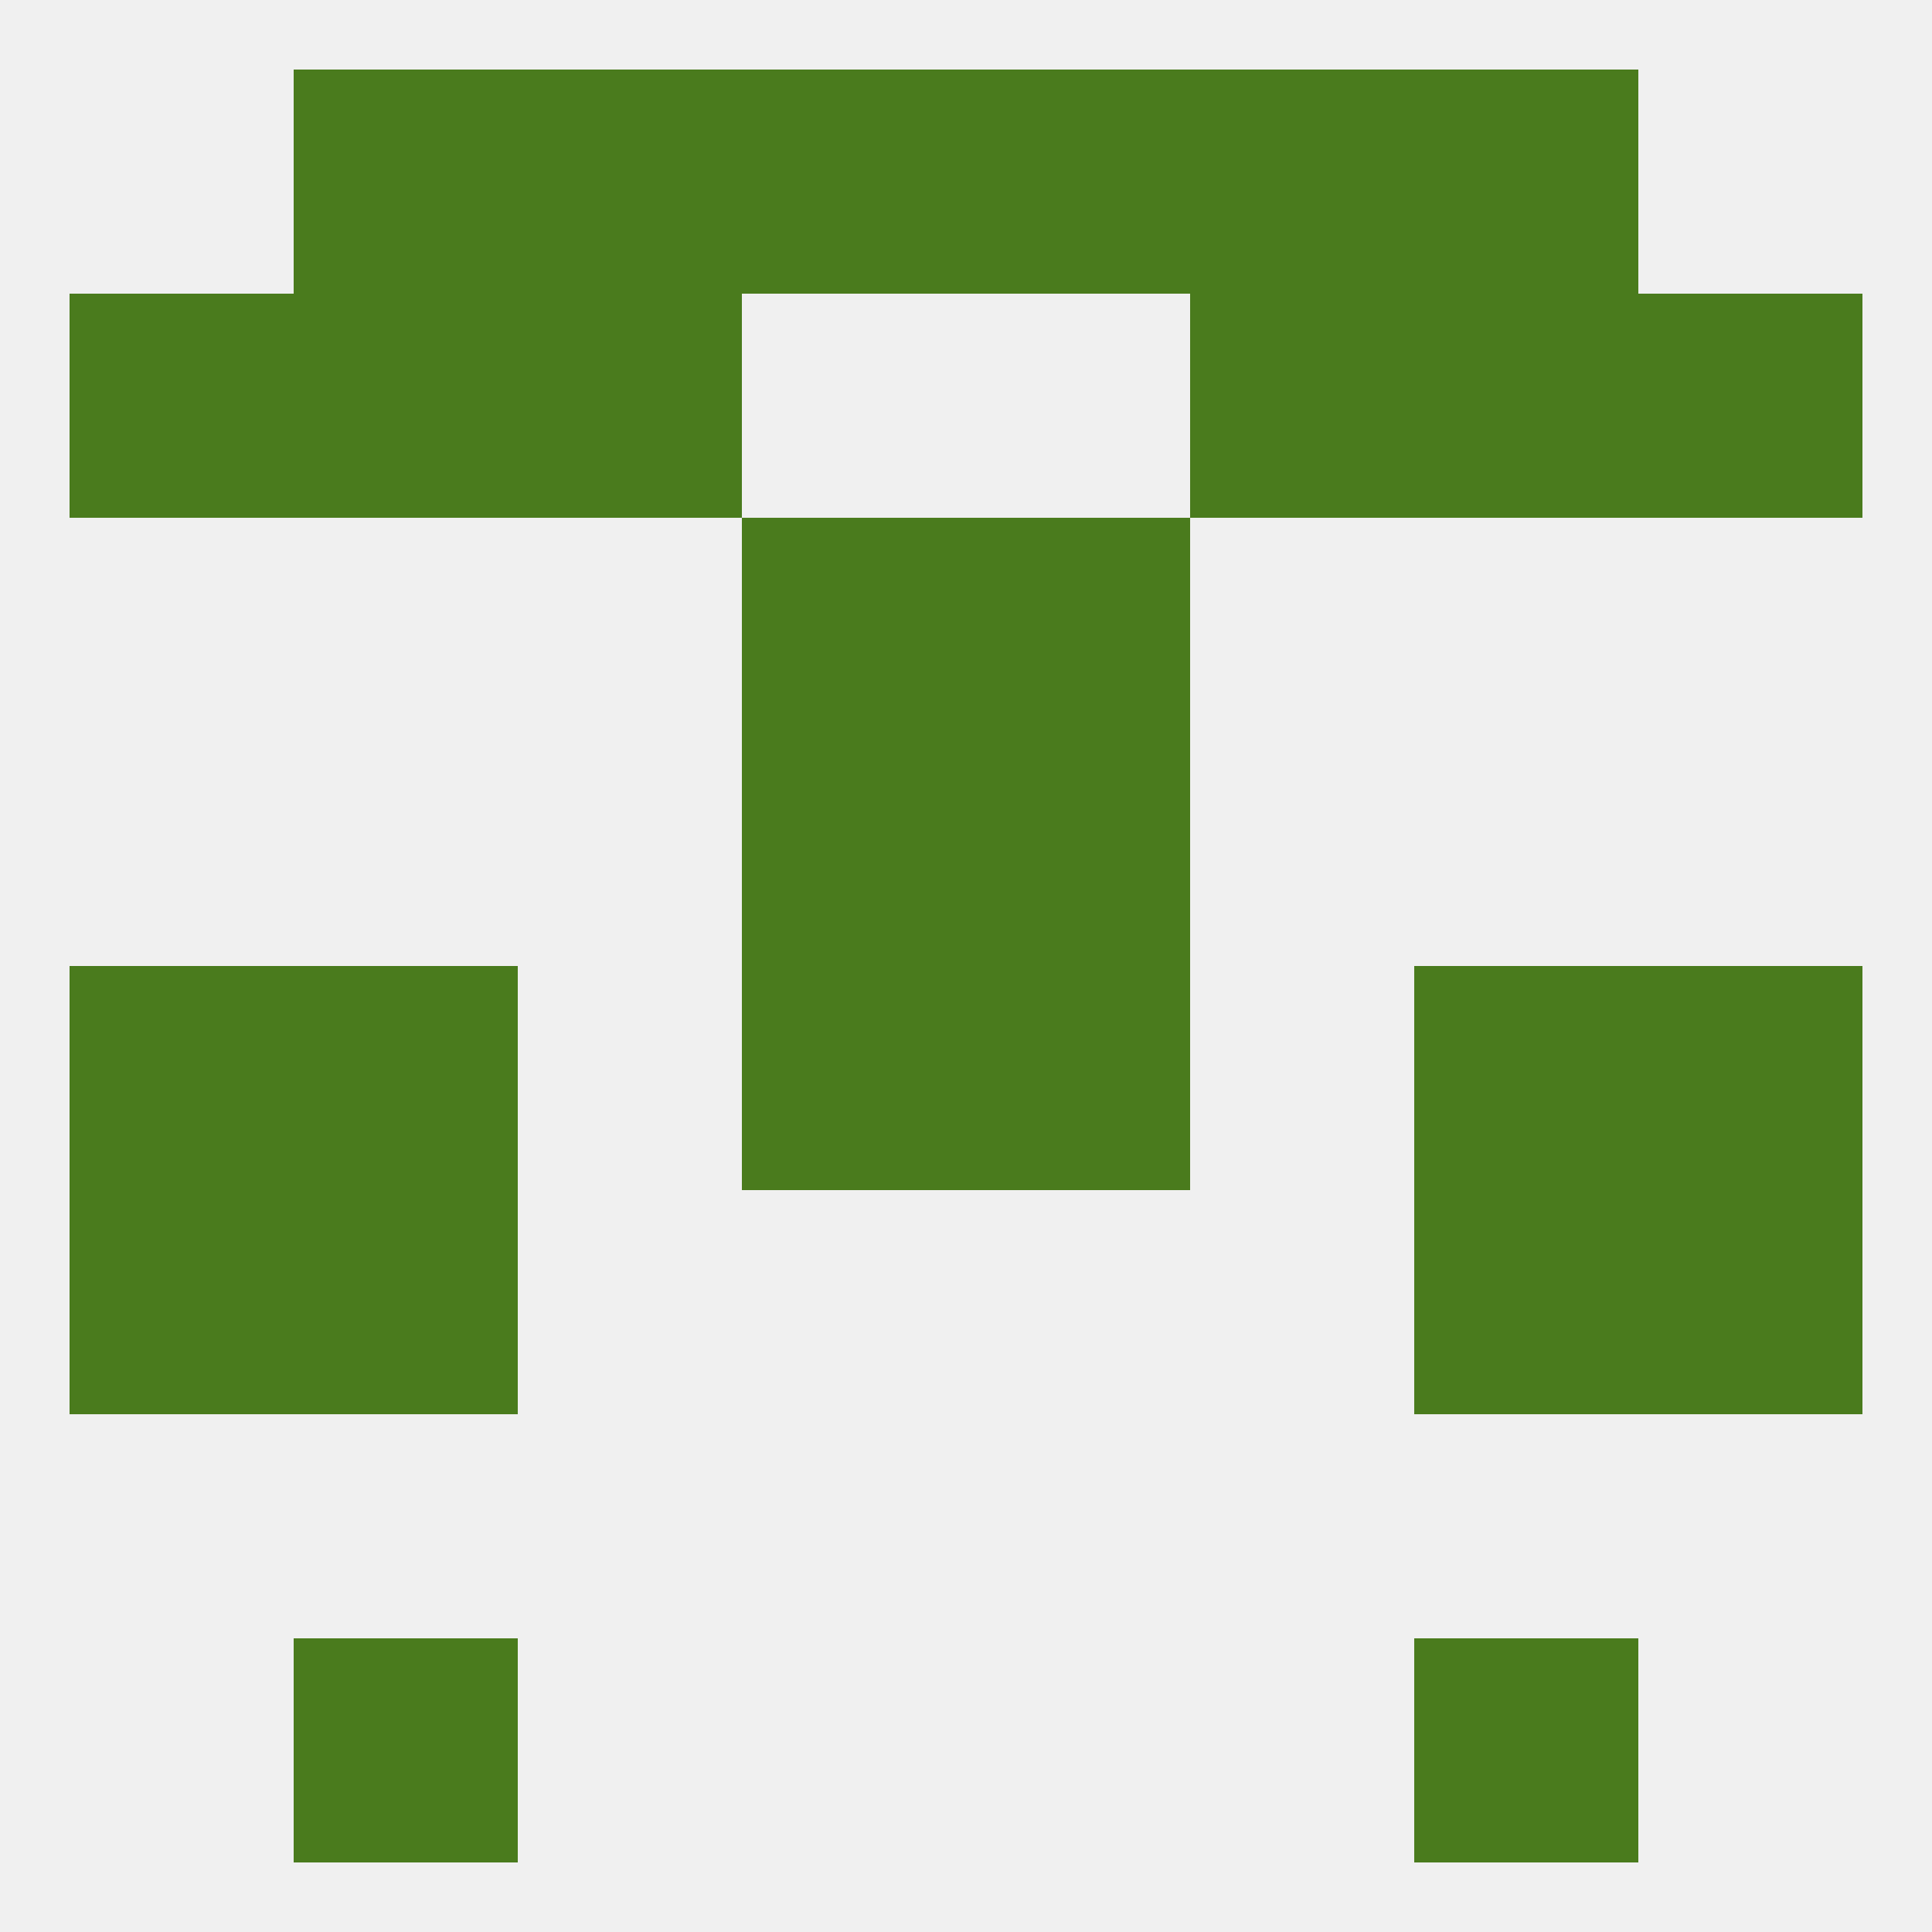 
<!--   <?xml version="1.0"?> -->
<svg version="1.1" baseprofile="full" xmlns="http://www.w3.org/2000/svg" xmlns:xlink="http://www.w3.org/1999/xlink" xmlns:ev="http://www.w3.org/2001/xml-events" width="250" height="250" viewBox="0 0 250 250" >
	<rect width="100%" height="100%" fill="rgba(240,240,240,255)"/>

	<rect x="67" y="9" width="29" height="29" fill="rgba(74,123,29,255)"/>
	<rect x="154" y="9" width="29" height="29" fill="rgba(74,123,29,255)"/>
	<rect x="38" y="9" width="29" height="29" fill="rgba(74,123,29,255)"/>
	<rect x="183" y="9" width="29" height="29" fill="rgba(74,123,29,255)"/>
	<rect x="96" y="9" width="29" height="29" fill="rgba(74,123,29,255)"/>
	<rect x="125" y="9" width="29" height="29" fill="rgba(74,123,29,255)"/>
	<rect x="38" y="212" width="29" height="29" fill="rgba(74,123,29,255)"/>
	<rect x="183" y="212" width="29" height="29" fill="rgba(74,123,29,255)"/>
	<rect x="212" y="125" width="29" height="29" fill="rgba(74,123,29,255)"/>
	<rect x="38" y="125" width="29" height="29" fill="rgba(74,123,29,255)"/>
	<rect x="183" y="125" width="29" height="29" fill="rgba(74,123,29,255)"/>
	<rect x="96" y="125" width="29" height="29" fill="rgba(74,123,29,255)"/>
	<rect x="125" y="125" width="29" height="29" fill="rgba(74,123,29,255)"/>
	<rect x="9" y="125" width="29" height="29" fill="rgba(74,123,29,255)"/>
	<rect x="38" y="154" width="29" height="29" fill="rgba(74,123,29,255)"/>
	<rect x="183" y="154" width="29" height="29" fill="rgba(74,123,29,255)"/>
	<rect x="9" y="154" width="29" height="29" fill="rgba(74,123,29,255)"/>
	<rect x="212" y="154" width="29" height="29" fill="rgba(74,123,29,255)"/>
	<rect x="96" y="96" width="29" height="29" fill="rgba(74,123,29,255)"/>
	<rect x="125" y="96" width="29" height="29" fill="rgba(74,123,29,255)"/>
	<rect x="96" y="67" width="29" height="29" fill="rgba(74,123,29,255)"/>
	<rect x="125" y="67" width="29" height="29" fill="rgba(74,123,29,255)"/>
	<rect x="183" y="38" width="29" height="29" fill="rgba(74,123,29,255)"/>
	<rect x="9" y="38" width="29" height="29" fill="rgba(74,123,29,255)"/>
	<rect x="212" y="38" width="29" height="29" fill="rgba(74,123,29,255)"/>
	<rect x="67" y="38" width="29" height="29" fill="rgba(74,123,29,255)"/>
	<rect x="154" y="38" width="29" height="29" fill="rgba(74,123,29,255)"/>
	<rect x="38" y="38" width="29" height="29" fill="rgba(74,123,29,255)"/>
</svg>